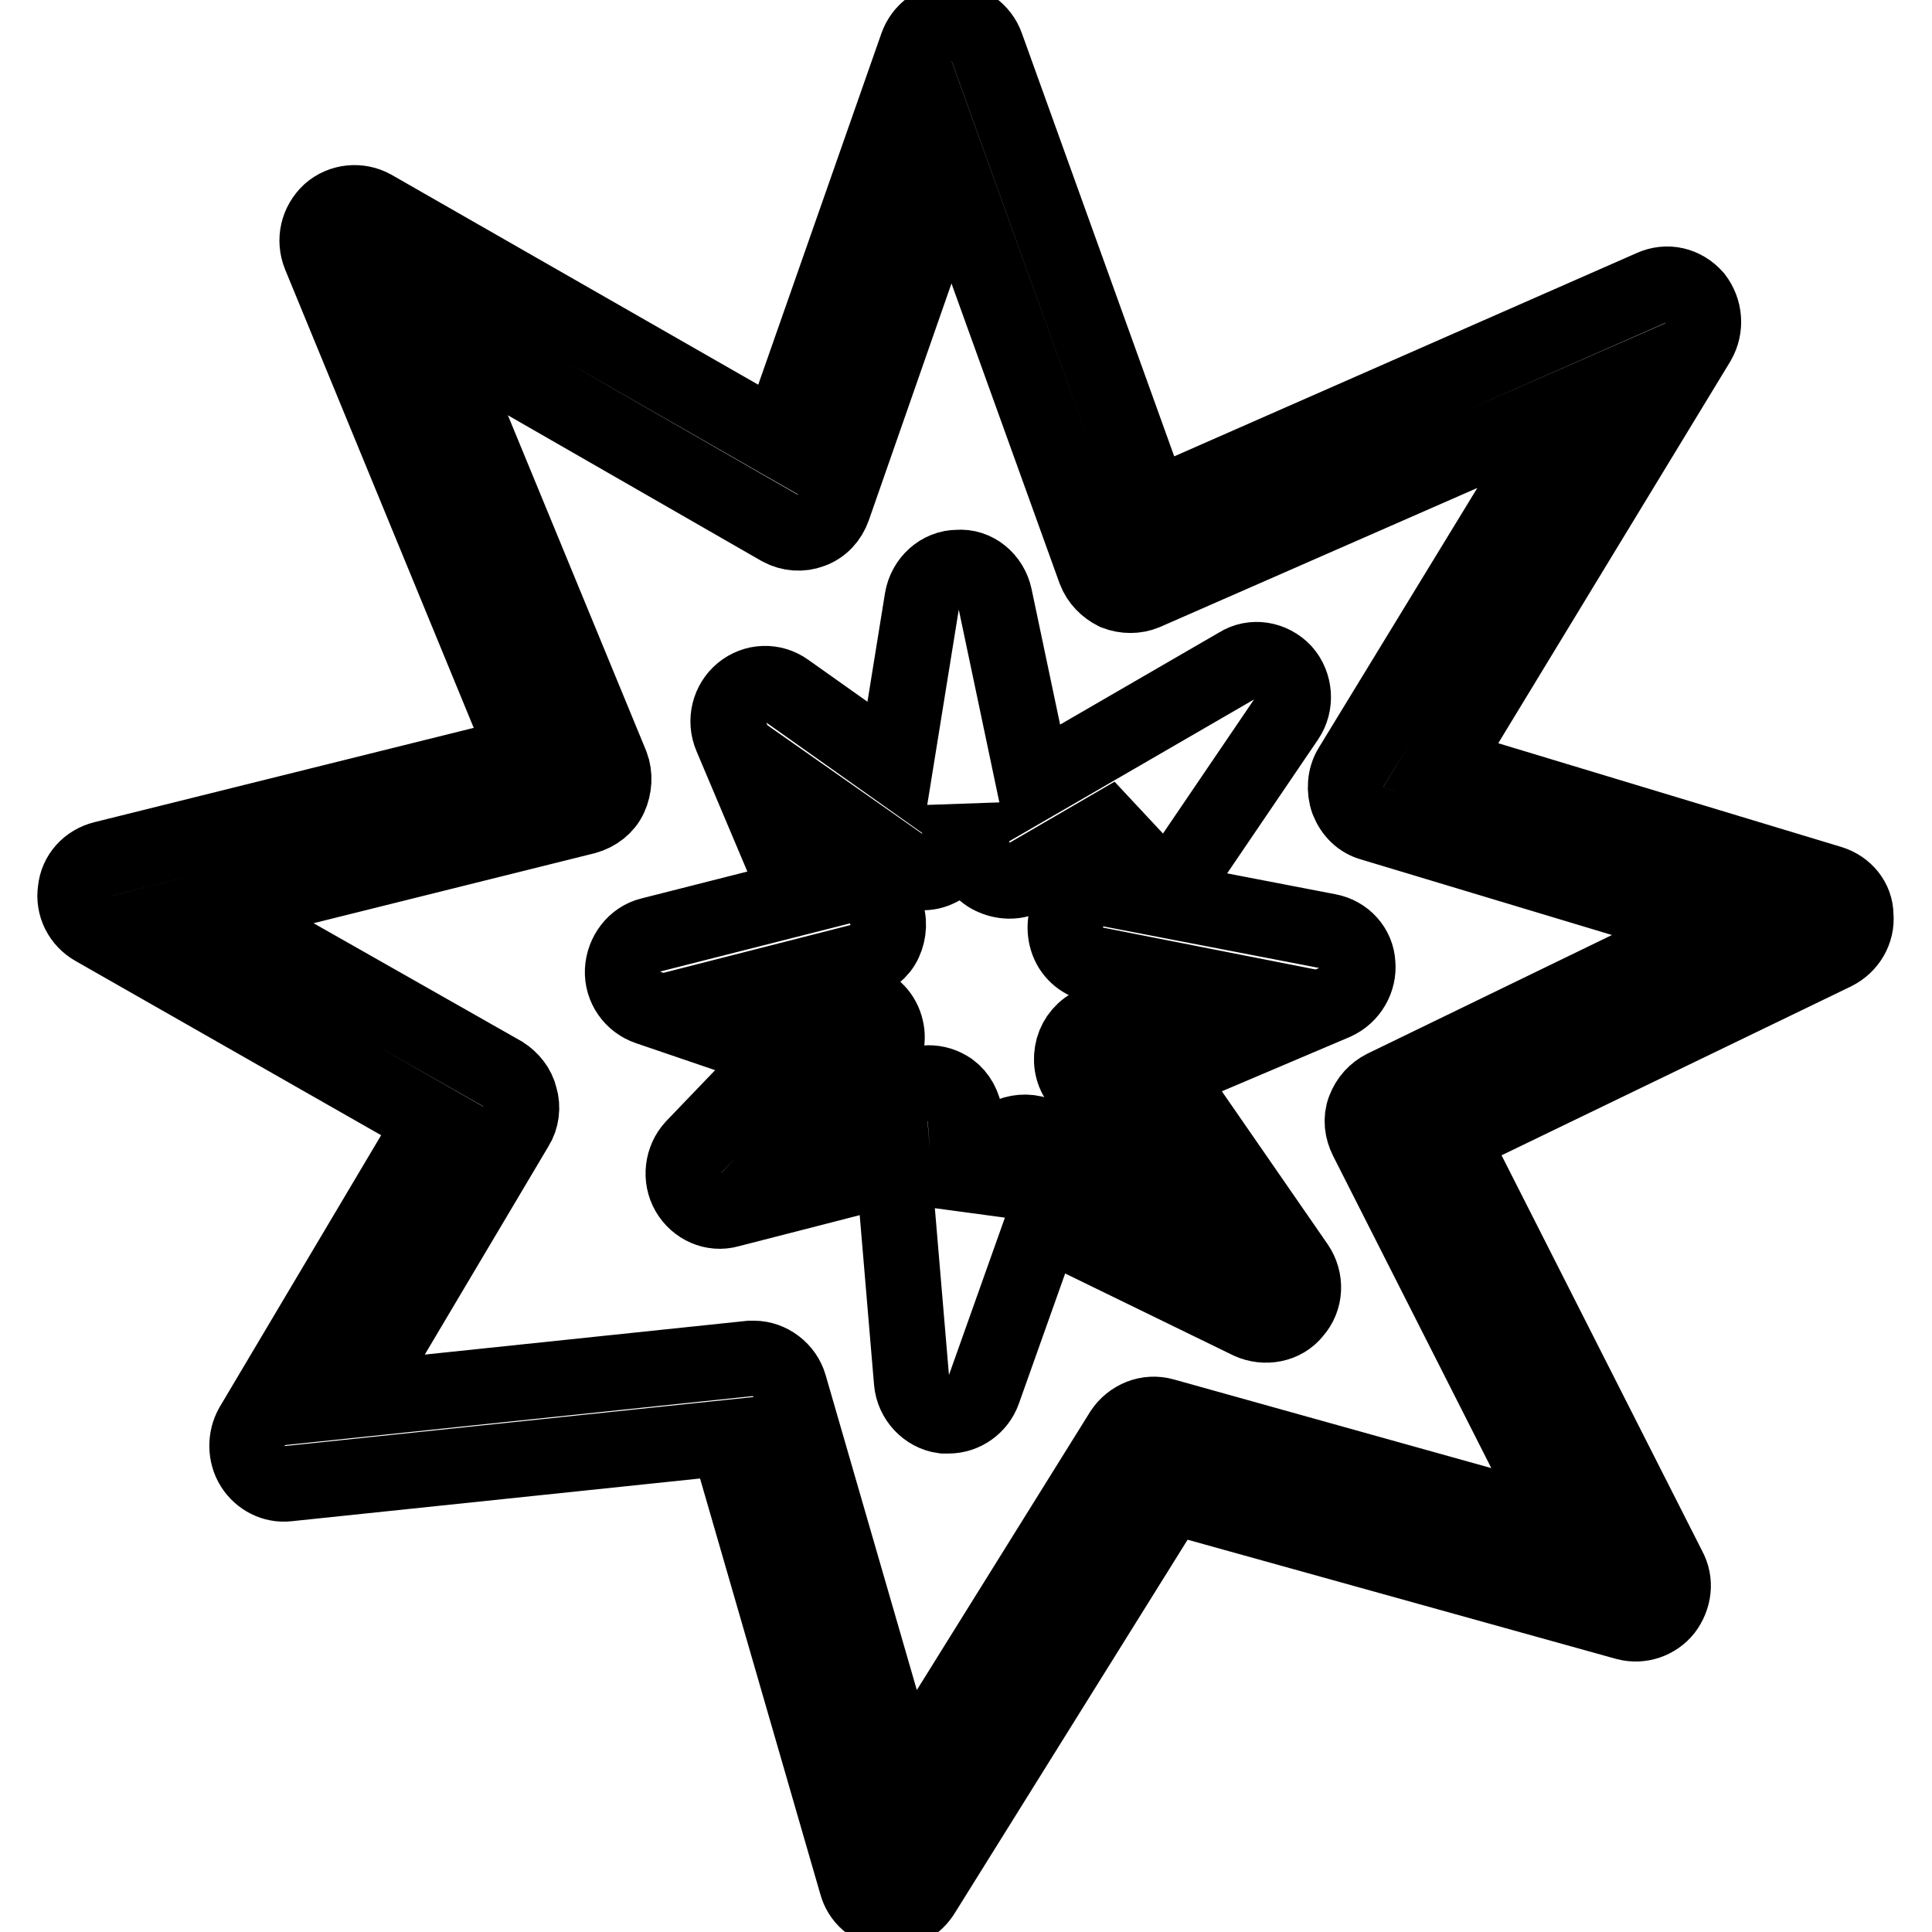 <?xml version="1.0" encoding="utf-8"?>
<!-- Svg Vector Icons : http://www.onlinewebfonts.com/icon -->
<!DOCTYPE svg PUBLIC "-//W3C//DTD SVG 1.1//EN" "http://www.w3.org/Graphics/SVG/1.1/DTD/svg11.dtd">
<svg version="1.1" xmlns="http://www.w3.org/2000/svg" xmlns:xlink="http://www.w3.org/1999/xlink" x="0px" y="0px" viewBox="0 0 256 256" enable-background="new 0 0 256 256" xml:space="preserve">
<g><g><path stroke-width="10" fill-opacity="0" stroke="#000000"  d="M176,123.4l-21.8-4.2l16.3-24c1.3-1.9,1.1-4.5-0.4-6.2c-1.6-1.7-4.1-2.1-6-0.9L137,103.8l-5.2-24.7c-0.5-2.4-2.6-4.1-4.9-3.9c-2.3,0-4.3,1.8-4.7,4.2l-3.6,22.3l-14.4-10.2c-1.8-1.3-4.2-1.2-5.9,0.2c-1.7,1.4-2.3,3.8-1.4,5.9l9,21.3l-19.7,5c-2.1,0.5-3.6,2.5-3.7,4.7c-0.1,2.2,1.3,4.2,3.4,4.9l17.9,6.1L91.9,152c-1.5,1.6-1.8,4.1-0.7,6c1.1,1.9,3.3,2.9,5.4,2.3l21.8-5.6l2.4,28.4c0.2,2.3,2,4.2,4.2,4.5c0.2,0,0.5,0,0.7,0c2,0,3.9-1.3,4.6-3.3l8-22.5l27.3,13.3c2,0.9,4.5,0.5,5.9-1.3c1.5-1.7,1.6-4.2,0.3-6.1l-17.5-25.3l22.6-9.6c2-0.9,3.2-3,3-5.1C179.8,125.6,178.2,123.8,176,123.4z M145,135.7c-1.4,0.6-2.4,1.8-2.8,3.2c-0.4,1.5-0.2,3,0.7,4.3l10.2,14.7l-15.2-7.4c-1.3-0.6-2.7-0.6-4-0.1c-1.3,0.5-2.3,1.6-2.8,2.9l-2.3,6.4l-0.9-11.7c-0.2-1.5-0.9-2.8-2-3.6c-0.9-0.6-1.8-0.9-2.9-0.9c-0.4,0-0.8,0.1-1.2,0.2l-10.9,2.8l5.3-5.6c1.1-1.2,1.6-3,1.2-4.6c-0.4-1.7-1.6-3-3.2-3.5l-9.2-3.1l9-2.3c1.4-0.4,2.6-1.3,3.2-2.6c0.6-1.3,0.7-2.9,0.1-4.2l-4.5-10.6l6.7,4.7c1.4,1,3.2,1.2,4.7,0.5c1.6-0.7,2.7-2.1,2.9-3.8l0.6-4l1.2,5.4c0.3,1.6,1.3,2.9,2.8,3.5c1.4,0.6,3.1,0.6,4.4-0.2l14.1-8.2l-8.2,12.1c-0.9,1.4-1.1,3.2-0.5,4.8c0.6,1.6,2,2.7,3.6,3l13.2,2.6L145,135.7z M242.5,117l-51.6-15.6l34.1-56.1c1.1-1.9,0.9-4.2-0.4-5.9c-1.5-1.7-3.7-2.2-5.7-1.3l-66.2,29.1L130.7,6.1c-0.7-2-2.6-3.3-4.6-3.3c0,0,0,0,0,0c-2.1,0-3.9,1.3-4.6,3.3l-18.3,52.2L49.4,27.5c-1.8-1-4.1-0.8-5.7,0.6c-1.6,1.5-2.1,3.7-1.3,5.7l27.2,66.1l-55.9,13.9c-2,0.5-3.5,2.1-3.7,4.2c-0.3,2,0.7,4,2.5,5l44.9,25.6l-24,40.4c-0.9,1.6-0.9,3.7,0.1,5.3c1,1.6,2.8,2.5,4.6,2.3l58.3-6.1l17.1,59.1c0.5,1.9,2.1,3.3,4,3.5c0.2,0,0.5,0.1,0.7,0.1c1.7,0,3.2-0.9,4.1-2.4l32.8-52.6l60.4,16.8c1.9,0.5,3.9-0.2,5.1-1.7c1.2-1.6,1.5-3.7,0.5-5.5l-28.9-57l50.9-24.6c1.8-0.9,3-2.8,2.8-4.9C245.9,119.3,244.5,117.6,242.5,117z M183.4,144.1c-1.2,0.6-2.1,1.6-2.6,2.9c-0.5,1.3-0.3,2.7,0.3,3.9l26.1,51.5l-53-14.8c-2.1-0.6-4.3,0.3-5.5,2.1l-28.9,46.4l-15.2-52.5c-0.6-2.1-2.6-3.6-4.7-3.6c-0.2,0-0.3,0-0.5,0l-52.5,5.5l21.5-36.2c0.7-1.1,0.9-2.6,0.5-3.9c-0.3-1.3-1.2-2.4-2.3-3.1l-38.4-21.8l49.4-12.3c1.4-0.4,2.6-1.3,3.2-2.6c0.6-1.3,0.7-2.9,0.2-4.2L57.1,43.4L103.4,70c1.3,0.7,2.8,0.8,4.1,0.3c1.4-0.5,2.4-1.6,2.9-3l15.6-44.7l19.1,53c0.5,1.3,1.5,2.3,2.7,2.9c1.3,0.5,2.7,0.5,3.9,0l56.6-24.8l-29.3,48c-0.8,1.3-0.9,3-0.4,4.4c0.6,1.5,1.7,2.6,3.2,3l45.5,13.7L183.4,144.1z"/></g></g>
</svg>